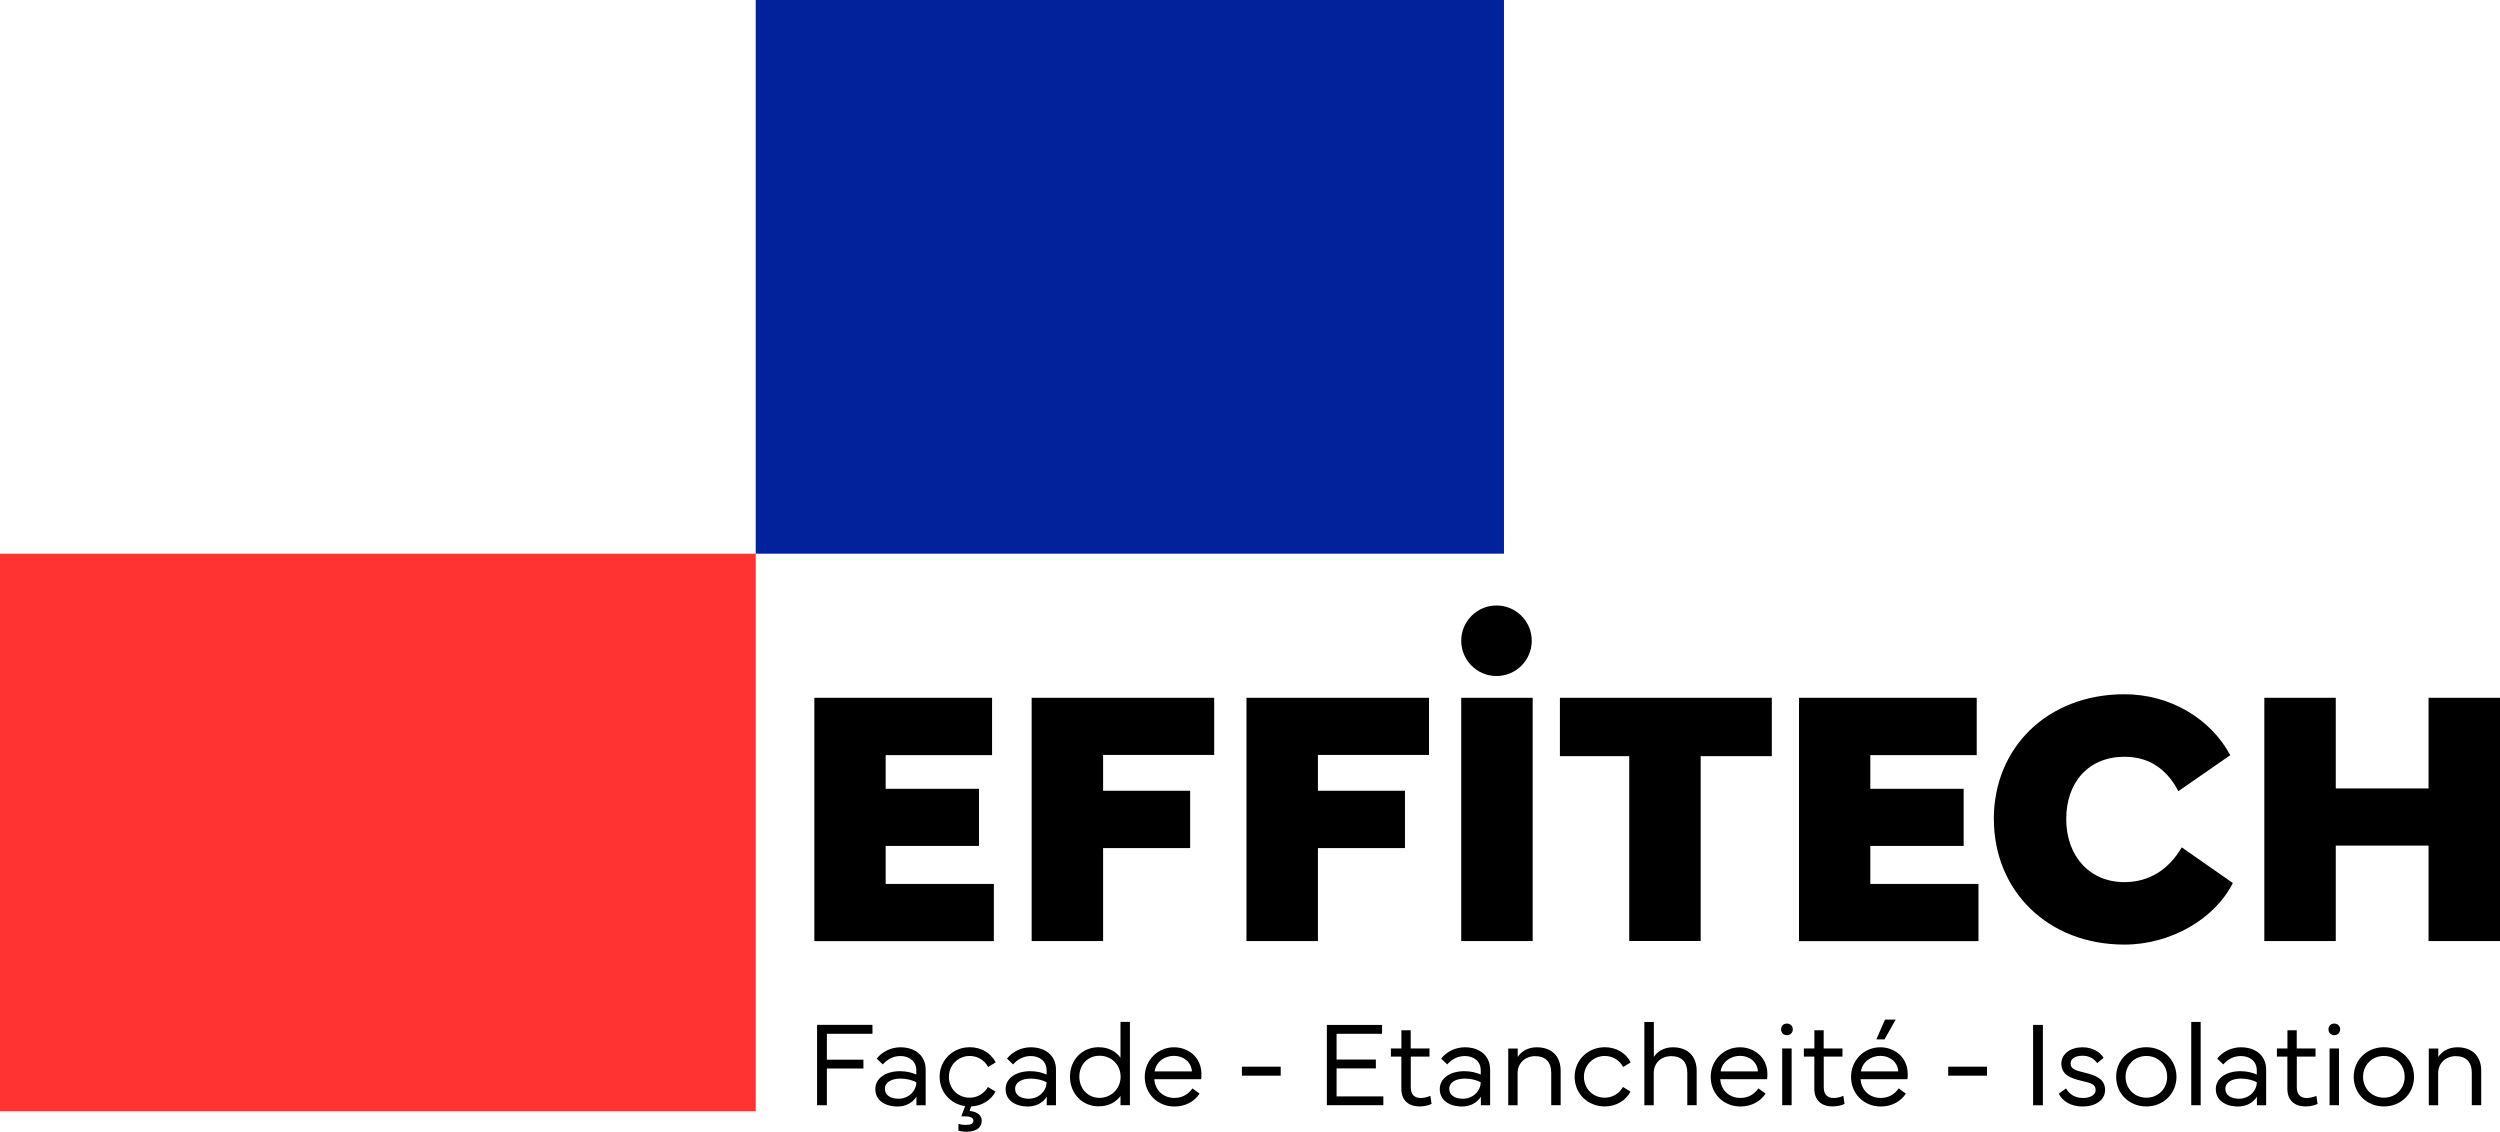 <?xml version="1.0" encoding="UTF-8"?>
<svg id="Calque_2" data-name="Calque 2" xmlns="http://www.w3.org/2000/svg" viewBox="0 0 411.16 186.13">
  <defs>
    <style>
      .cls-1 {
        fill: #ff3331;
      }

      .cls-1, .cls-2, .cls-3 {
        stroke-width: 0px;
      }

      .cls-2 {
        fill: #000;
      }

      .cls-3 {
        fill: #01229b;
      }
    </style>
  </defs>
  <g id="Calque_1-2" data-name="Calque 1">
    <g>
      <rect class="cls-3" x="124.29" width="123.06" height="91.06"/>
      <rect class="cls-1" y="91.06" width="124.29" height="91.68"/>
      <g>
        <g>
          <path class="cls-2" d="M133.94,114.76h29.22v9.43h-17.5v5.54h15.35v9.4h-15.35v6.25h17.79v9.4h-29.52v-40.01Z"/>
          <path class="cls-2" d="M169.67,114.76h30.02v9.4h-18.27v5.89h14.32v9.43h-14.32v15.29h-11.75v-40.01Z"/>
          <path class="cls-2" d="M205,114.76h30.02v9.4h-18.27v5.89h14.32v9.43h-14.32v15.29h-11.75v-40.01Z"/>
          <path class="cls-2" d="M252.07,154.77h-11.75v-40.01h11.75v40.01Z"/>
          <path class="cls-2" d="M256.55,114.76h34.85v9.6h-11.7v30.4h-11.75v-30.4h-11.4v-9.6Z"/>
          <path class="cls-2" d="M295.88,114.76h29.22v9.43h-17.5v5.54h15.35v9.4h-15.35v6.25h17.79v9.4h-29.52v-40.01Z"/>
          <path class="cls-2" d="M327.91,134.71c0-11.78,8.84-20.53,21.48-20.53,7.54,0,14.17,4.01,17.41,10.02l-8.54,5.92c-1.59-3.03-4.21-5.66-8.87-5.66-5.86,0-9.57,4.15-9.57,10.25s3.86,10.37,9.57,10.37c4.07,0,7.31-2.09,9.43-5.72l8.4,5.86c-2.92,5.86-10.16,10.13-17.82,10.13-12.64,0-21.48-8.87-21.48-20.65Z"/>
          <path class="cls-2" d="M384.15,114.76v14.91h15.26v-14.91h11.75v40.01h-11.75v-15.7h-15.26v15.7h-11.75v-40.01h11.75Z"/>
        </g>
        <circle class="cls-2" cx="246.12" cy="105.38" r="5.8"/>
      </g>
      <g>
        <path class="cls-2" d="M143.49,168.56v1.46h-7.5v4.26h6.01v1.45h-6.01v6.04h-1.61v-13.22h9.11Z"/>
        <path class="cls-2" d="M143.96,179.11c0-1.73,1.63-2.94,4.08-2.94,1.03,0,1.98.25,2.66.55v-.68c0-1.46-1.1-2.36-2.62-2.36-1.13,0-2.14.51-2.89,1.38l-1-.95c.84-1.13,2.37-1.87,3.88-1.87,2.53,0,4.17,1.44,4.17,3.67v5.87h-1.52v-1.42c-.57.95-1.7,1.62-3.06,1.62-2.16,0-3.7-1.04-3.7-2.86ZM145.53,179.08c0,1.05.96,1.62,2.23,1.62,1.73,0,2.94-1.33,2.94-2.7-.61-.36-1.64-.61-2.58-.61-1.5,0-2.59.59-2.59,1.69Z"/>
        <path class="cls-2" d="M154.53,177.1c0-2.74,2.18-4.87,4.95-4.87,1.88,0,3.46.92,4.28,2.49l-1.24.76c-.65-1.13-1.71-1.81-3.05-1.81-1.9,0-3.41,1.51-3.41,3.43s1.45,3.43,3.42,3.43c1.29,0,2.4-.7,3-1.76l1.24.76c-.73,1.43-2.28,2.37-4.01,2.44l-.24.75c1.21.09,1.99.69,1.99,1.62,0,1.12-.94,1.79-2.52,1.79-.53,0-1.03-.09-1.31-.19v-1.11c.28.1.75.18,1.21.18.81,0,1.25-.23,1.25-.68,0-.49-.49-.73-1.42-.73h-.57l.63-1.68c-2.44-.35-4.19-2.34-4.19-4.81Z"/>
        <path class="cls-2" d="M165.39,179.11c0-1.73,1.63-2.94,4.08-2.94,1.03,0,1.98.25,2.66.55v-.68c0-1.46-1.1-2.36-2.62-2.36-1.13,0-2.14.51-2.89,1.38l-1-.95c.84-1.13,2.37-1.87,3.88-1.87,2.53,0,4.17,1.44,4.17,3.67v5.87h-1.52v-1.42c-.57.95-1.7,1.62-3.06,1.62-2.16,0-3.7-1.04-3.7-2.86ZM166.95,179.08c0,1.05.96,1.62,2.23,1.62,1.73,0,2.94-1.33,2.94-2.7-.61-.36-1.64-.61-2.58-.61-1.5,0-2.59.59-2.59,1.69Z"/>
        <path class="cls-2" d="M175.97,177.08c0-2.8,2.03-4.85,4.71-4.85,1.67,0,2.9.73,3.6,1.73v-5.9h1.55v13.7h-1.55v-1.52c-.7.99-1.93,1.71-3.6,1.71-2.68,0-4.71-2.08-4.71-4.89ZM177.51,177.08c0,1.93,1.38,3.48,3.33,3.48s3.46-1.56,3.46-3.48-1.47-3.45-3.46-3.45-3.33,1.51-3.33,3.45Z"/>
        <path class="cls-2" d="M193.08,172.24c2.34,0,4.51,1.64,4.51,4.39,0,.28,0,.59-.05.86h-7.7c.1,1.7,1.37,3.08,3.32,3.08,1.31,0,2.28-.61,2.95-1.57l1.18.86c-.86,1.32-2.37,2.12-4.13,2.12-2.81,0-4.89-2.12-4.89-4.87s2.15-4.87,4.81-4.87ZM189.89,176.21h6.14c-.11-1.54-1.36-2.56-2.95-2.56s-2.96,1.02-3.19,2.56Z"/>
        <path class="cls-2" d="M210.63,176.91h-6.38v-1.48h6.38v1.48Z"/>
        <path class="cls-2" d="M218.21,168.56h9.09v1.46h-7.48v4.23h6.46v1.46h-6.46v4.61h7.69v1.45h-9.29v-13.22Z"/>
        <path class="cls-2" d="M228.75,173.77v-1.33h1.73v-3h1.53v3h3.09v1.33h-3.08v5.05c0,1.23.66,1.76,1.62,1.76.51,0,1.15-.14,1.6-.36l.2,1.33c-.4.22-1.21.42-1.97.42-1.8,0-3-.99-3-2.9v-5.3h-1.72Z"/>
        <path class="cls-2" d="M236.79,179.11c0-1.73,1.63-2.94,4.08-2.94,1.03,0,1.98.25,2.66.55v-.68c0-1.46-1.1-2.36-2.62-2.36-1.13,0-2.14.51-2.89,1.38l-1-.95c.84-1.13,2.37-1.87,3.88-1.87,2.53,0,4.17,1.44,4.17,3.67v5.87h-1.52v-1.42c-.57.95-1.7,1.62-3.06,1.62-2.16,0-3.7-1.04-3.7-2.86ZM238.35,179.08c0,1.05.96,1.62,2.23,1.62,1.73,0,2.94-1.33,2.94-2.7-.61-.36-1.64-.61-2.58-.61-1.5,0-2.59.59-2.59,1.69Z"/>
        <path class="cls-2" d="M248.05,181.78v-9.34h1.56v1.4c.53-.87,1.64-1.6,3.12-1.6,2.46,0,3.94,1.45,3.94,3.85v5.68h-1.55v-5.3c0-1.82-.94-2.77-2.64-2.77-1.6,0-2.89,1.1-2.89,2.8v5.28h-1.55Z"/>
        <path class="cls-2" d="M258.97,177.1c0-2.74,2.18-4.87,4.95-4.87,1.88,0,3.46.92,4.28,2.49l-1.24.76c-.65-1.13-1.71-1.81-3.05-1.81-1.9,0-3.41,1.51-3.41,3.43s1.45,3.43,3.42,3.43c1.29,0,2.4-.7,3-1.76l1.24.76c-.76,1.49-2.41,2.44-4.23,2.44-2.84,0-4.96-2.14-4.96-4.87Z"/>
        <path class="cls-2" d="M270.44,181.78v-13.7h1.56v5.76c.53-.87,1.64-1.6,3.12-1.6,2.44,0,3.92,1.45,3.92,3.85v5.68h-1.54v-5.3c0-1.82-.95-2.77-2.63-2.77s-2.89,1.1-2.89,2.8v5.28h-1.55Z"/>
        <path class="cls-2" d="M286.16,172.24c2.34,0,4.51,1.64,4.51,4.39,0,.28,0,.59-.05.86h-7.7c.1,1.7,1.37,3.08,3.32,3.08,1.31,0,2.28-.61,2.95-1.57l1.18.86c-.86,1.32-2.37,2.12-4.13,2.12-2.81,0-4.89-2.12-4.89-4.87s2.15-4.87,4.81-4.87ZM282.98,176.21h6.14c-.11-1.54-1.36-2.56-2.95-2.56s-2.96,1.02-3.19,2.56Z"/>
        <path class="cls-2" d="M293.88,168.34c.56,0,.97.39.97.95s-.41.96-.97.96-.95-.4-.95-.96.39-.95.95-.95ZM294.66,172.43v9.34h-1.55v-9.34h1.55Z"/>
        <path class="cls-2" d="M296.67,173.77v-1.33h1.73v-3h1.53v3h3.09v1.33h-3.08v5.05c0,1.23.66,1.76,1.62,1.76.51,0,1.15-.14,1.6-.36l.2,1.33c-.4.22-1.21.42-1.97.42-1.8,0-3-.99-3-2.9v-5.3h-1.72Z"/>
        <path class="cls-2" d="M309.24,172.24c2.34,0,4.51,1.64,4.51,4.39,0,.28,0,.59-.05.86h-7.7c.1,1.7,1.37,3.08,3.32,3.08,1.31,0,2.28-.61,2.95-1.57l1.18.86c-.86,1.32-2.37,2.12-4.13,2.12-2.81,0-4.89-2.12-4.89-4.87s2.15-4.87,4.81-4.87ZM312.2,176.21c-.11-1.54-1.36-2.56-2.95-2.56s-2.96,1.02-3.19,2.56h6.14ZM308.59,170.94l1.43-3.25h1.75l-1.83,3.25h-1.35Z"/>
        <path class="cls-2" d="M326.79,176.91h-6.38v-1.48h6.38v1.48Z"/>
        <path class="cls-2" d="M334.37,168.56h1.61v13.22h-1.61v-13.22Z"/>
        <path class="cls-2" d="M339.79,179c.52.93,1.44,1.58,2.79,1.58,1.22,0,2.08-.52,2.08-1.31,0-.87-.64-1.14-2.22-1.49-2-.45-3.42-1.06-3.42-2.85,0-1.64,1.55-2.69,3.47-2.69,1.68,0,2.93.82,3.48,1.73l-1.06.88c-.45-.65-1.22-1.22-2.42-1.22s-1.95.5-1.95,1.27c0,.9.75,1.14,2.34,1.52,2.01.49,3.33,1.13,3.33,2.85s-1.67,2.71-3.64,2.71-3.31-.82-3.98-2.1l1.19-.87Z"/>
        <path class="cls-2" d="M348.03,177.1c0-2.73,2.12-4.87,4.96-4.87s4.96,2.13,4.96,4.87-2.12,4.87-4.96,4.87-4.96-2.13-4.96-4.87ZM353,180.53c1.97,0,3.42-1.5,3.42-3.43s-1.45-3.43-3.42-3.43-3.42,1.5-3.42,3.43,1.45,3.43,3.42,3.43Z"/>
        <path class="cls-2" d="M360.38,168.07h1.55v13.7h-1.55v-13.7Z"/>
        <path class="cls-2" d="M364.42,179.11c0-1.73,1.63-2.94,4.08-2.94,1.03,0,1.98.25,2.66.55v-.68c0-1.46-1.1-2.36-2.62-2.36-1.13,0-2.14.51-2.89,1.38l-1-.95c.84-1.13,2.37-1.87,3.88-1.87,2.53,0,4.17,1.44,4.17,3.67v5.87h-1.52v-1.42c-.57.95-1.7,1.62-3.06,1.62-2.16,0-3.7-1.04-3.7-2.86ZM365.99,179.08c0,1.05.96,1.62,2.23,1.62,1.73,0,2.94-1.33,2.94-2.7-.61-.36-1.64-.61-2.58-.61-1.5,0-2.59.59-2.59,1.69Z"/>
        <path class="cls-2" d="M374.47,173.77v-1.33h1.73v-3h1.53v3h3.09v1.33h-3.08v5.05c0,1.23.66,1.76,1.62,1.76.51,0,1.15-.14,1.6-.36l.2,1.33c-.4.22-1.21.42-1.97.42-1.8,0-3-.99-3-2.9v-5.3h-1.72Z"/>
        <path class="cls-2" d="M383.9,168.34c.56,0,.97.39.97.95s-.41.96-.97.96-.95-.4-.95-.96.39-.95.95-.95ZM384.68,172.43v9.34h-1.55v-9.34h1.55Z"/>
        <path class="cls-2" d="M387.1,177.1c0-2.73,2.12-4.87,4.96-4.87s4.96,2.13,4.96,4.87-2.12,4.87-4.96,4.87-4.96-2.13-4.96-4.87ZM392.06,180.53c1.97,0,3.42-1.5,3.42-3.43s-1.45-3.43-3.42-3.43-3.42,1.5-3.42,3.43,1.45,3.43,3.42,3.43Z"/>
        <path class="cls-2" d="M399.45,181.78v-9.34h1.56v1.4c.53-.87,1.64-1.6,3.12-1.6,2.46,0,3.94,1.45,3.94,3.85v5.68h-1.55v-5.3c0-1.82-.94-2.77-2.64-2.77-1.6,0-2.89,1.1-2.89,2.8v5.28h-1.55Z"/>
      </g>
    </g>
  </g>
</svg>